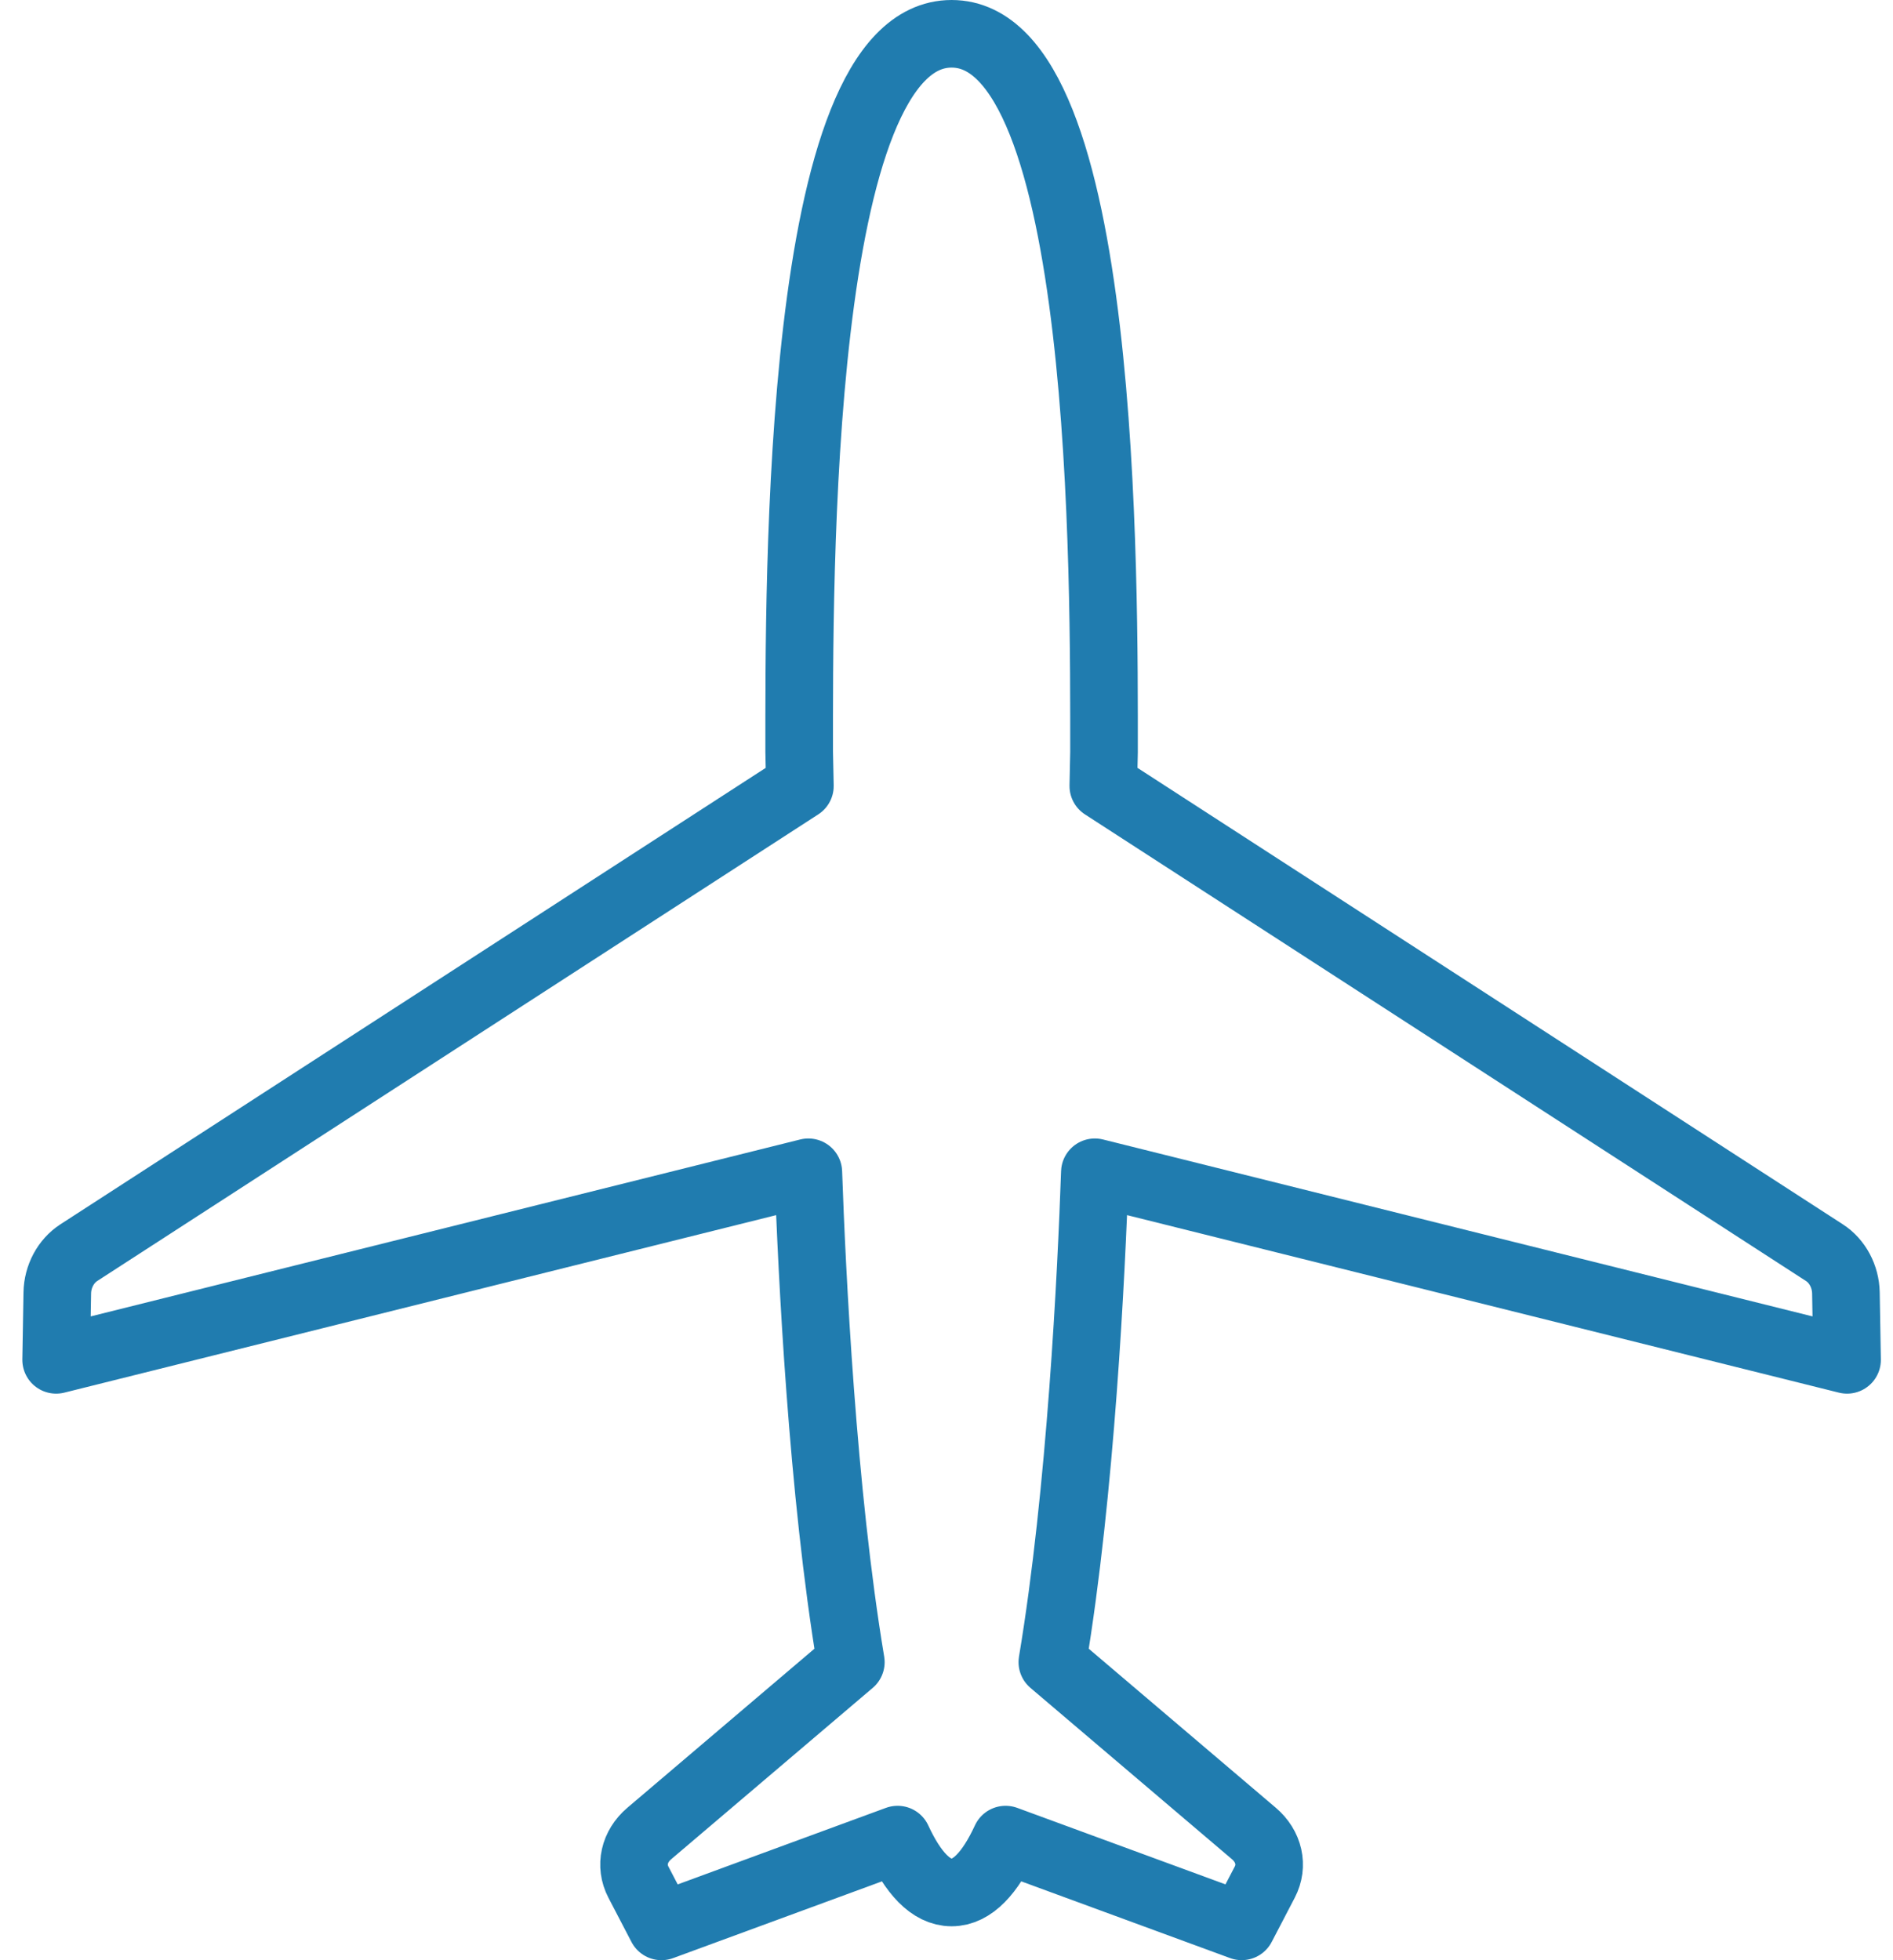<svg width="56" height="58" viewBox="0 0 56 58" fill="none" xmlns="http://www.w3.org/2000/svg">
<path d="M37.094 54.251L31.131 49.18C31.975 44.136 32.286 37.649 32.389 34.686L54.641 40.236L54.607 38.254C54.598 37.769 54.355 37.313 53.973 37.066L32.639 23.257L32.66 22.251C32.66 17.246 32.763 1 28.151 1C23.54 1 23.642 17.246 23.642 22.251L23.663 23.257L2.329 37.066C1.947 37.314 1.703 37.77 1.695 38.254L1.661 40.236L23.913 34.686C24.016 37.648 24.327 44.136 25.17 49.18L19.207 54.251C18.759 54.632 18.631 55.2 18.886 55.69L19.568 56.999L26.553 54.431C27.007 55.412 27.535 55.996 28.151 55.996C28.767 55.996 29.295 55.412 29.748 54.431L36.733 56.998L37.415 55.689C37.67 55.2 37.542 54.632 37.093 54.25L37.094 54.251Z" stroke="#207CAF" stroke-width="2" stroke-linejoin="round"/>
</svg>
